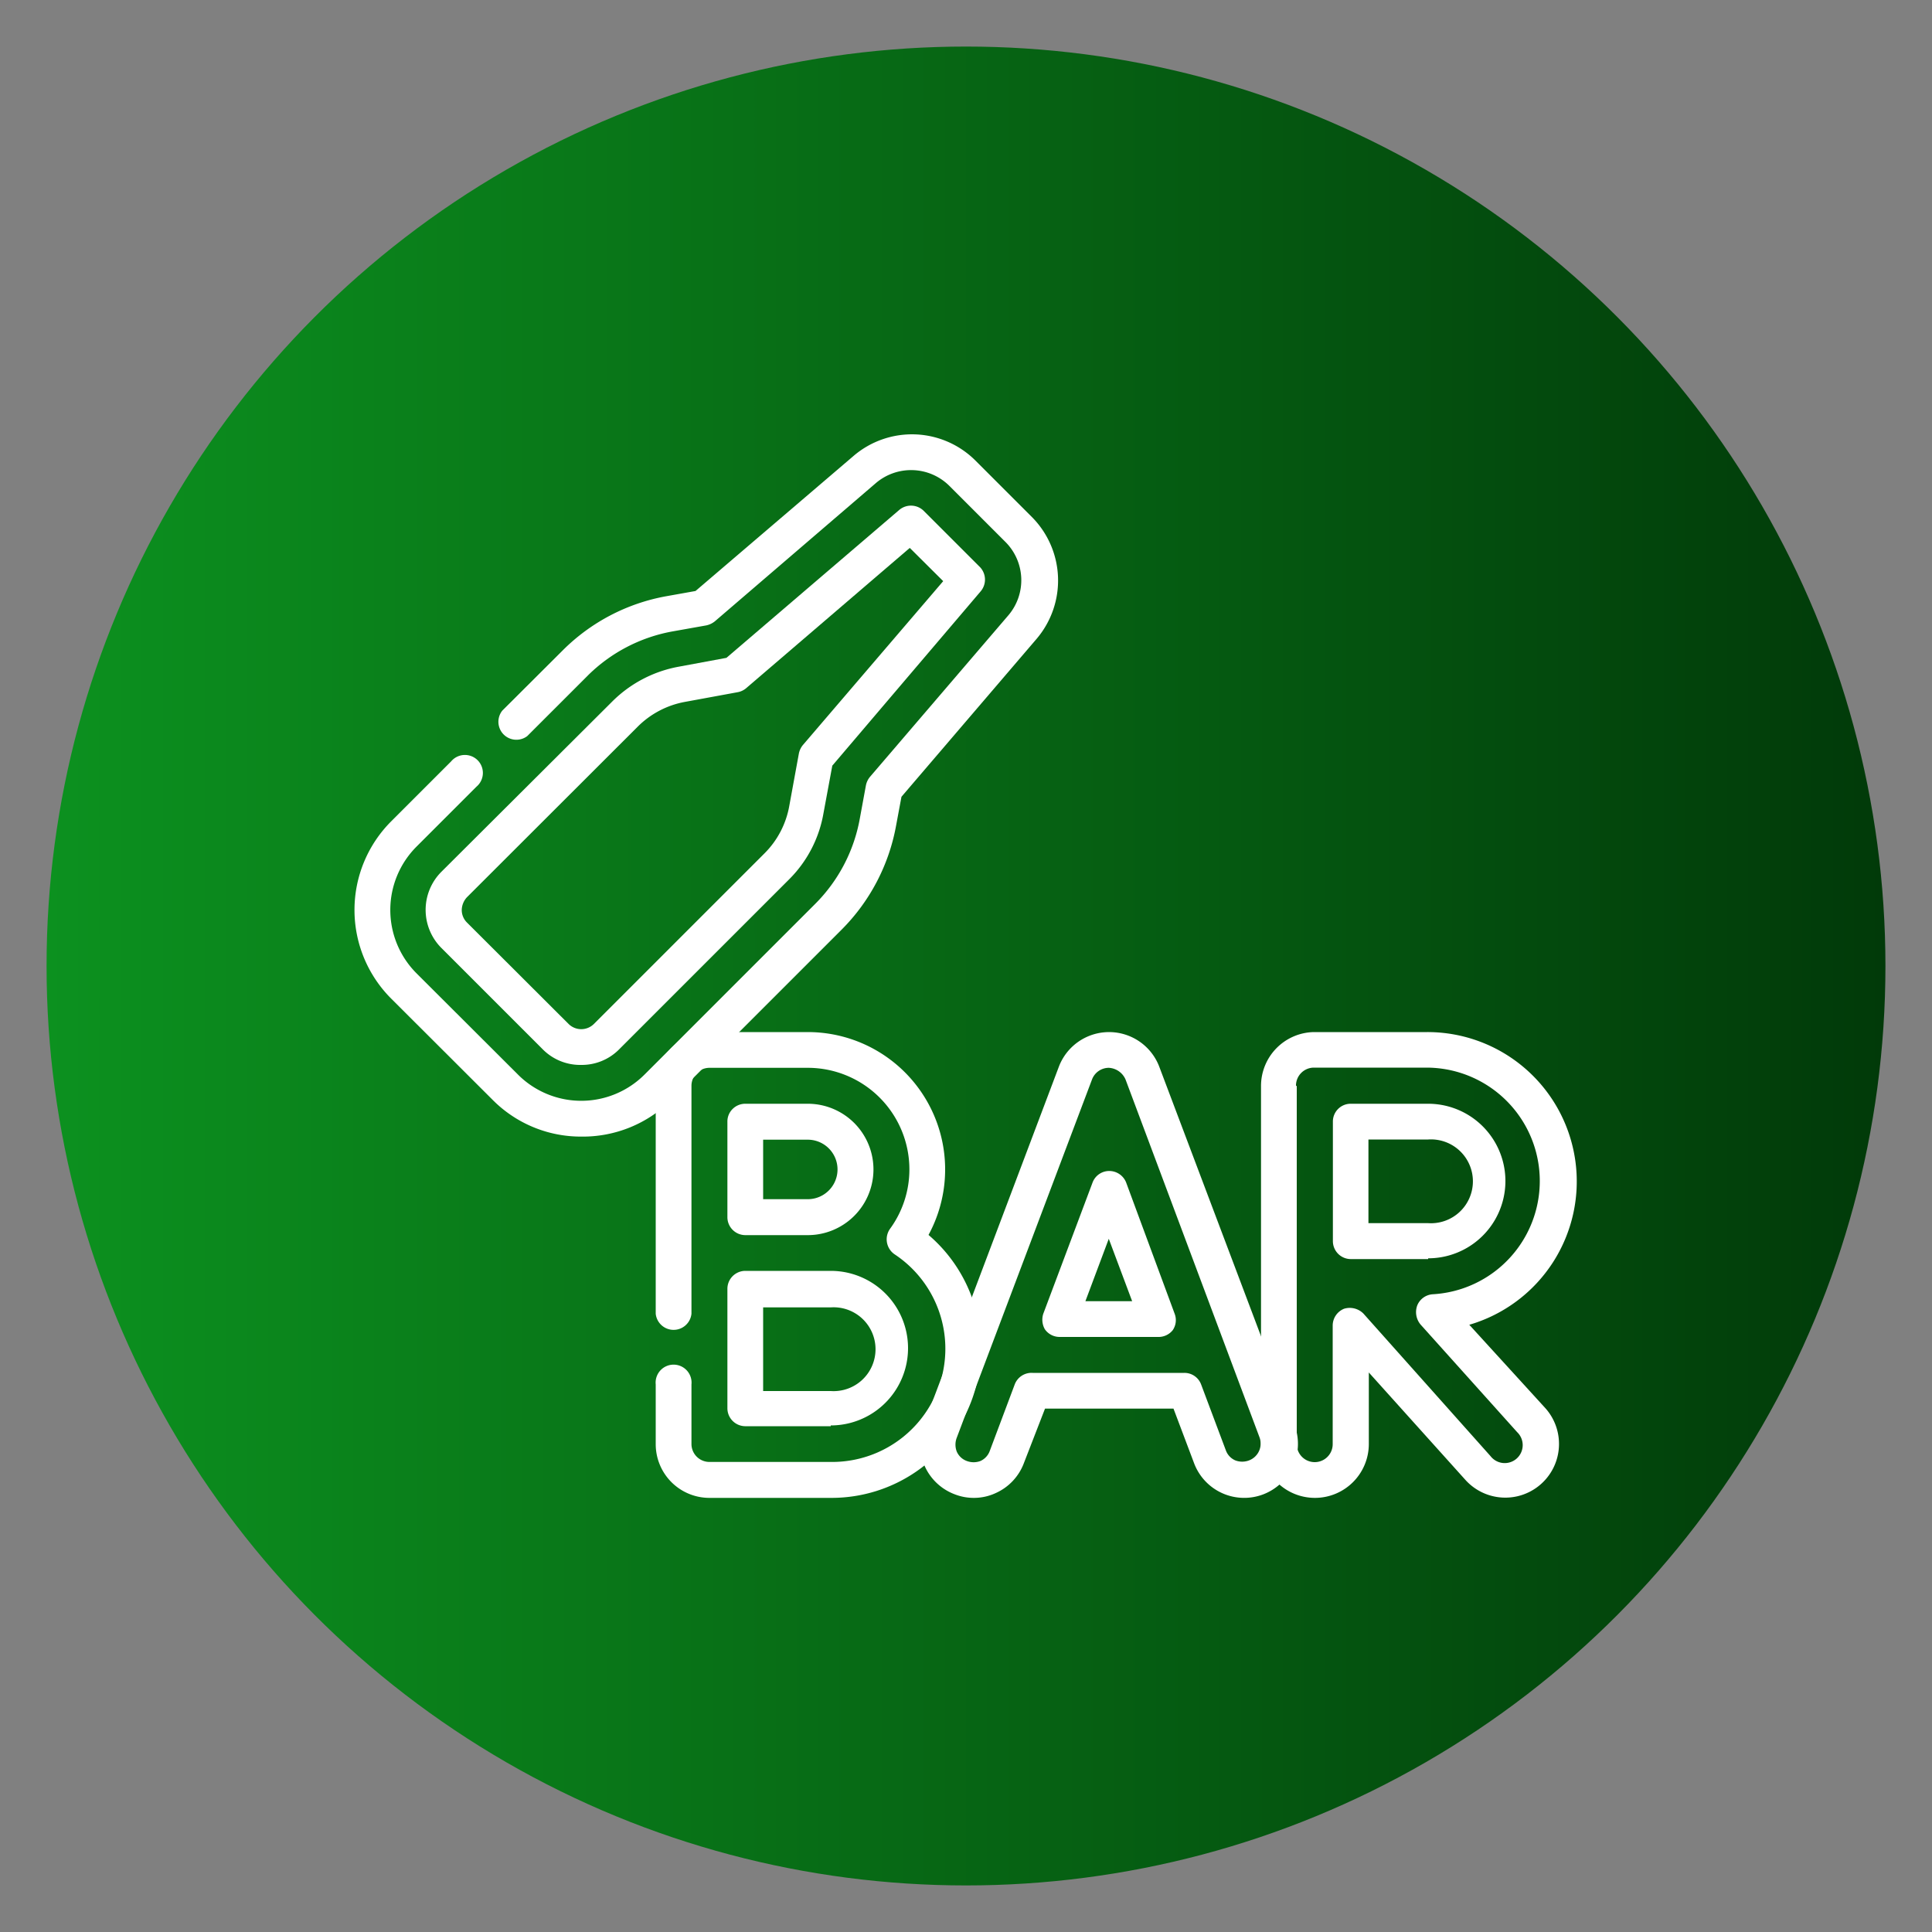 <svg id="Layer_1" data-name="Layer 1" xmlns="http://www.w3.org/2000/svg" xmlns:xlink="http://www.w3.org/1999/xlink" viewBox="0 0 100 100"><rect x="0" y="0" width="100" height="100" fill="#808080" stroke="none"/><defs><style>.cls-1{fill:url(#linear-gradient);}.cls-2{fill:#fff;}</style><linearGradient id="linear-gradient" x1="2.41" y1="50" x2="97.59" y2="50" gradientUnits="userSpaceOnUse"><stop offset="0" stop-color="#0c911f"/><stop offset="1" stop-color="#013a09"/></linearGradient></defs><circle class="cls-1" cx="50" cy="50" r="47.59"/><path class="cls-2" d="M68.05,77.53a2.79,2.79,0,0,1-2.78-2.78V56.21h0A2.79,2.79,0,0,1,68,53.42h5.88a7.73,7.73,0,0,1,2.17,15.15L80,72.9a2.78,2.78,0,0,1-4.15,3.7l-5-5.56v3.71A2.79,2.79,0,0,1,68.05,77.53Zm-.93-21.31h0V74.75a.93.93,0,1,0,1.86,0V68.61a.94.94,0,0,1,.59-.87,1,1,0,0,1,1,.25l6.58,7.38a.93.93,0,1,0,1.38-1.24l-5-5.57a1,1,0,0,1-.17-1,.93.93,0,0,1,.81-.57,5.87,5.87,0,0,0-.31-11.73H68a.93.93,0,0,0-.92.93Z"/><path class="cls-2" d="M73.92,65.17h-4a.93.93,0,0,1-.93-.93V58.06a.92.92,0,0,1,.93-.93h4a4,4,0,0,1,0,8Zm-3.09-1.86h3.09a2.17,2.17,0,1,0,0-4.33H70.83Z"/><path class="cls-2" d="M43,77.53H36.72a2.78,2.78,0,0,1-2.78-2.78V71.66a.93.93,0,1,1,1.85,0v3.09a.93.93,0,0,0,.93.92H43A5.86,5.86,0,0,0,46.3,64.92a.94.94,0,0,1-.23-1.32,5.21,5.21,0,0,0,1-3.07,5.26,5.26,0,0,0-5.25-5.26H36.72a.93.93,0,0,0-.93.93V68a.93.93,0,0,1-1.85,0V56.2a2.78,2.78,0,0,1,2.78-2.78h5.09a7.11,7.11,0,0,1,6.25,10.5,7.73,7.73,0,0,1-5,13.61Z"/><path class="cls-2" d="M43,73.82H38.57a.93.93,0,0,1-.92-.93V66.71a.93.93,0,0,1,.92-.93H43a4,4,0,1,1,0,8ZM39.5,72H43a2.17,2.17,0,1,0,0-4.33H39.5Z"/><path class="cls-2" d="M41.81,63.93H38.57a.93.93,0,0,1-.92-.93V58.06a.91.91,0,0,1,.27-.66.93.93,0,0,1,.65-.27h3.24a3.4,3.4,0,0,1,0,6.8ZM39.5,62.07h2.31a1.54,1.54,0,0,0,0-3.08H39.5Z"/><path class="cls-2" d="M50.43,77.53a2.69,2.69,0,0,1-1-.18,2.77,2.77,0,0,1-1.63-3.58l7-18.54a2.78,2.78,0,0,1,5.21,0l7,18.54a2.8,2.8,0,0,1-1.63,3.58,2.77,2.77,0,0,1-3.58-1.63l-1.06-2.81H54.09L53,75.72a2.76,2.76,0,0,1-1.46,1.56A2.68,2.68,0,0,1,50.43,77.53Zm3-6.47h7.87a.92.92,0,0,1,.87.6l1.28,3.41a.9.9,0,0,0,.49.52,1,1,0,0,0,.71,0,.93.93,0,0,0,.54-1.2h0L58.26,55.88a1,1,0,0,0-.87-.61.93.93,0,0,0-.87.61l-7,18.54a1,1,0,0,0,0,.71.9.9,0,0,0,.52.49,1,1,0,0,0,.71,0,.91.91,0,0,0,.48-.52l1.28-3.41A.93.93,0,0,1,53.45,71.06Z"/><path class="cls-2" d="M59.93,69.2H54.84a.93.93,0,0,1-.76-.4A1,1,0,0,1,54,68l2.55-6.79a.92.92,0,0,1,.87-.6.94.94,0,0,1,.87.6L60.8,68a.92.92,0,0,1-.1.85A.94.94,0,0,1,59.93,69.2Zm-3.75-1.85H58.6l-1.21-3.23Z"/><path class="cls-2" d="M30.09,58.83a6.43,6.43,0,0,1-4.59-1.9l-5.25-5.24a6.49,6.49,0,0,1,0-9.18l3.1-3.1a.93.93,0,1,1,1.31,1.31l-3.1,3.1a4.64,4.64,0,0,0,0,6.56l5.25,5.24a4.63,4.63,0,0,0,6.55,0l8.83-8.83a8.33,8.33,0,0,0,2.31-4.4l.32-1.74a1,1,0,0,1,.21-.44l7.17-8.37a2.8,2.8,0,0,0-.15-3.78l-2.93-2.93A2.81,2.81,0,0,0,45.34,25L37,32.16a1.06,1.06,0,0,1-.44.21l-1.74.31A8.33,8.33,0,0,0,30.39,35l-3.1,3.1A.93.93,0,0,1,26,36.78l3.11-3.1a10.12,10.12,0,0,1,5.38-2.82L36,30.59l8.19-7a4.65,4.65,0,0,1,6.29.24l2.93,2.93a4.66,4.66,0,0,1,.25,6.3l-7,8.18-.28,1.5a10.2,10.2,0,0,1-2.82,5.38l-8.82,8.82A6.47,6.47,0,0,1,30.09,58.83Z"/><path class="cls-2" d="M30.09,55.12a2.73,2.73,0,0,1-2-.81l-5.25-5.25a2.79,2.79,0,0,1,0-3.93L31.7,36.3a6.53,6.53,0,0,1,3.42-1.79l2.48-.46,8.95-7.66a.94.94,0,0,1,1.26.05l2.93,2.93a.94.94,0,0,1,0,1.26l-7.66,9-.46,2.48a6.35,6.35,0,0,1-1.79,3.42l-8.83,8.83A2.72,2.72,0,0,1,30.09,55.12Zm17-26.76-8.48,7.27a.94.94,0,0,1-.44.2l-2.72.5A4.64,4.64,0,0,0,33,37.62l-8.83,8.82a1,1,0,0,0-.27.66.91.91,0,0,0,.27.65L29.43,53a.93.93,0,0,0,1.31,0l8.83-8.83a4.6,4.6,0,0,0,1.28-2.44l.5-2.73a1,1,0,0,1,.21-.44l7.26-8.48Z"/></svg>